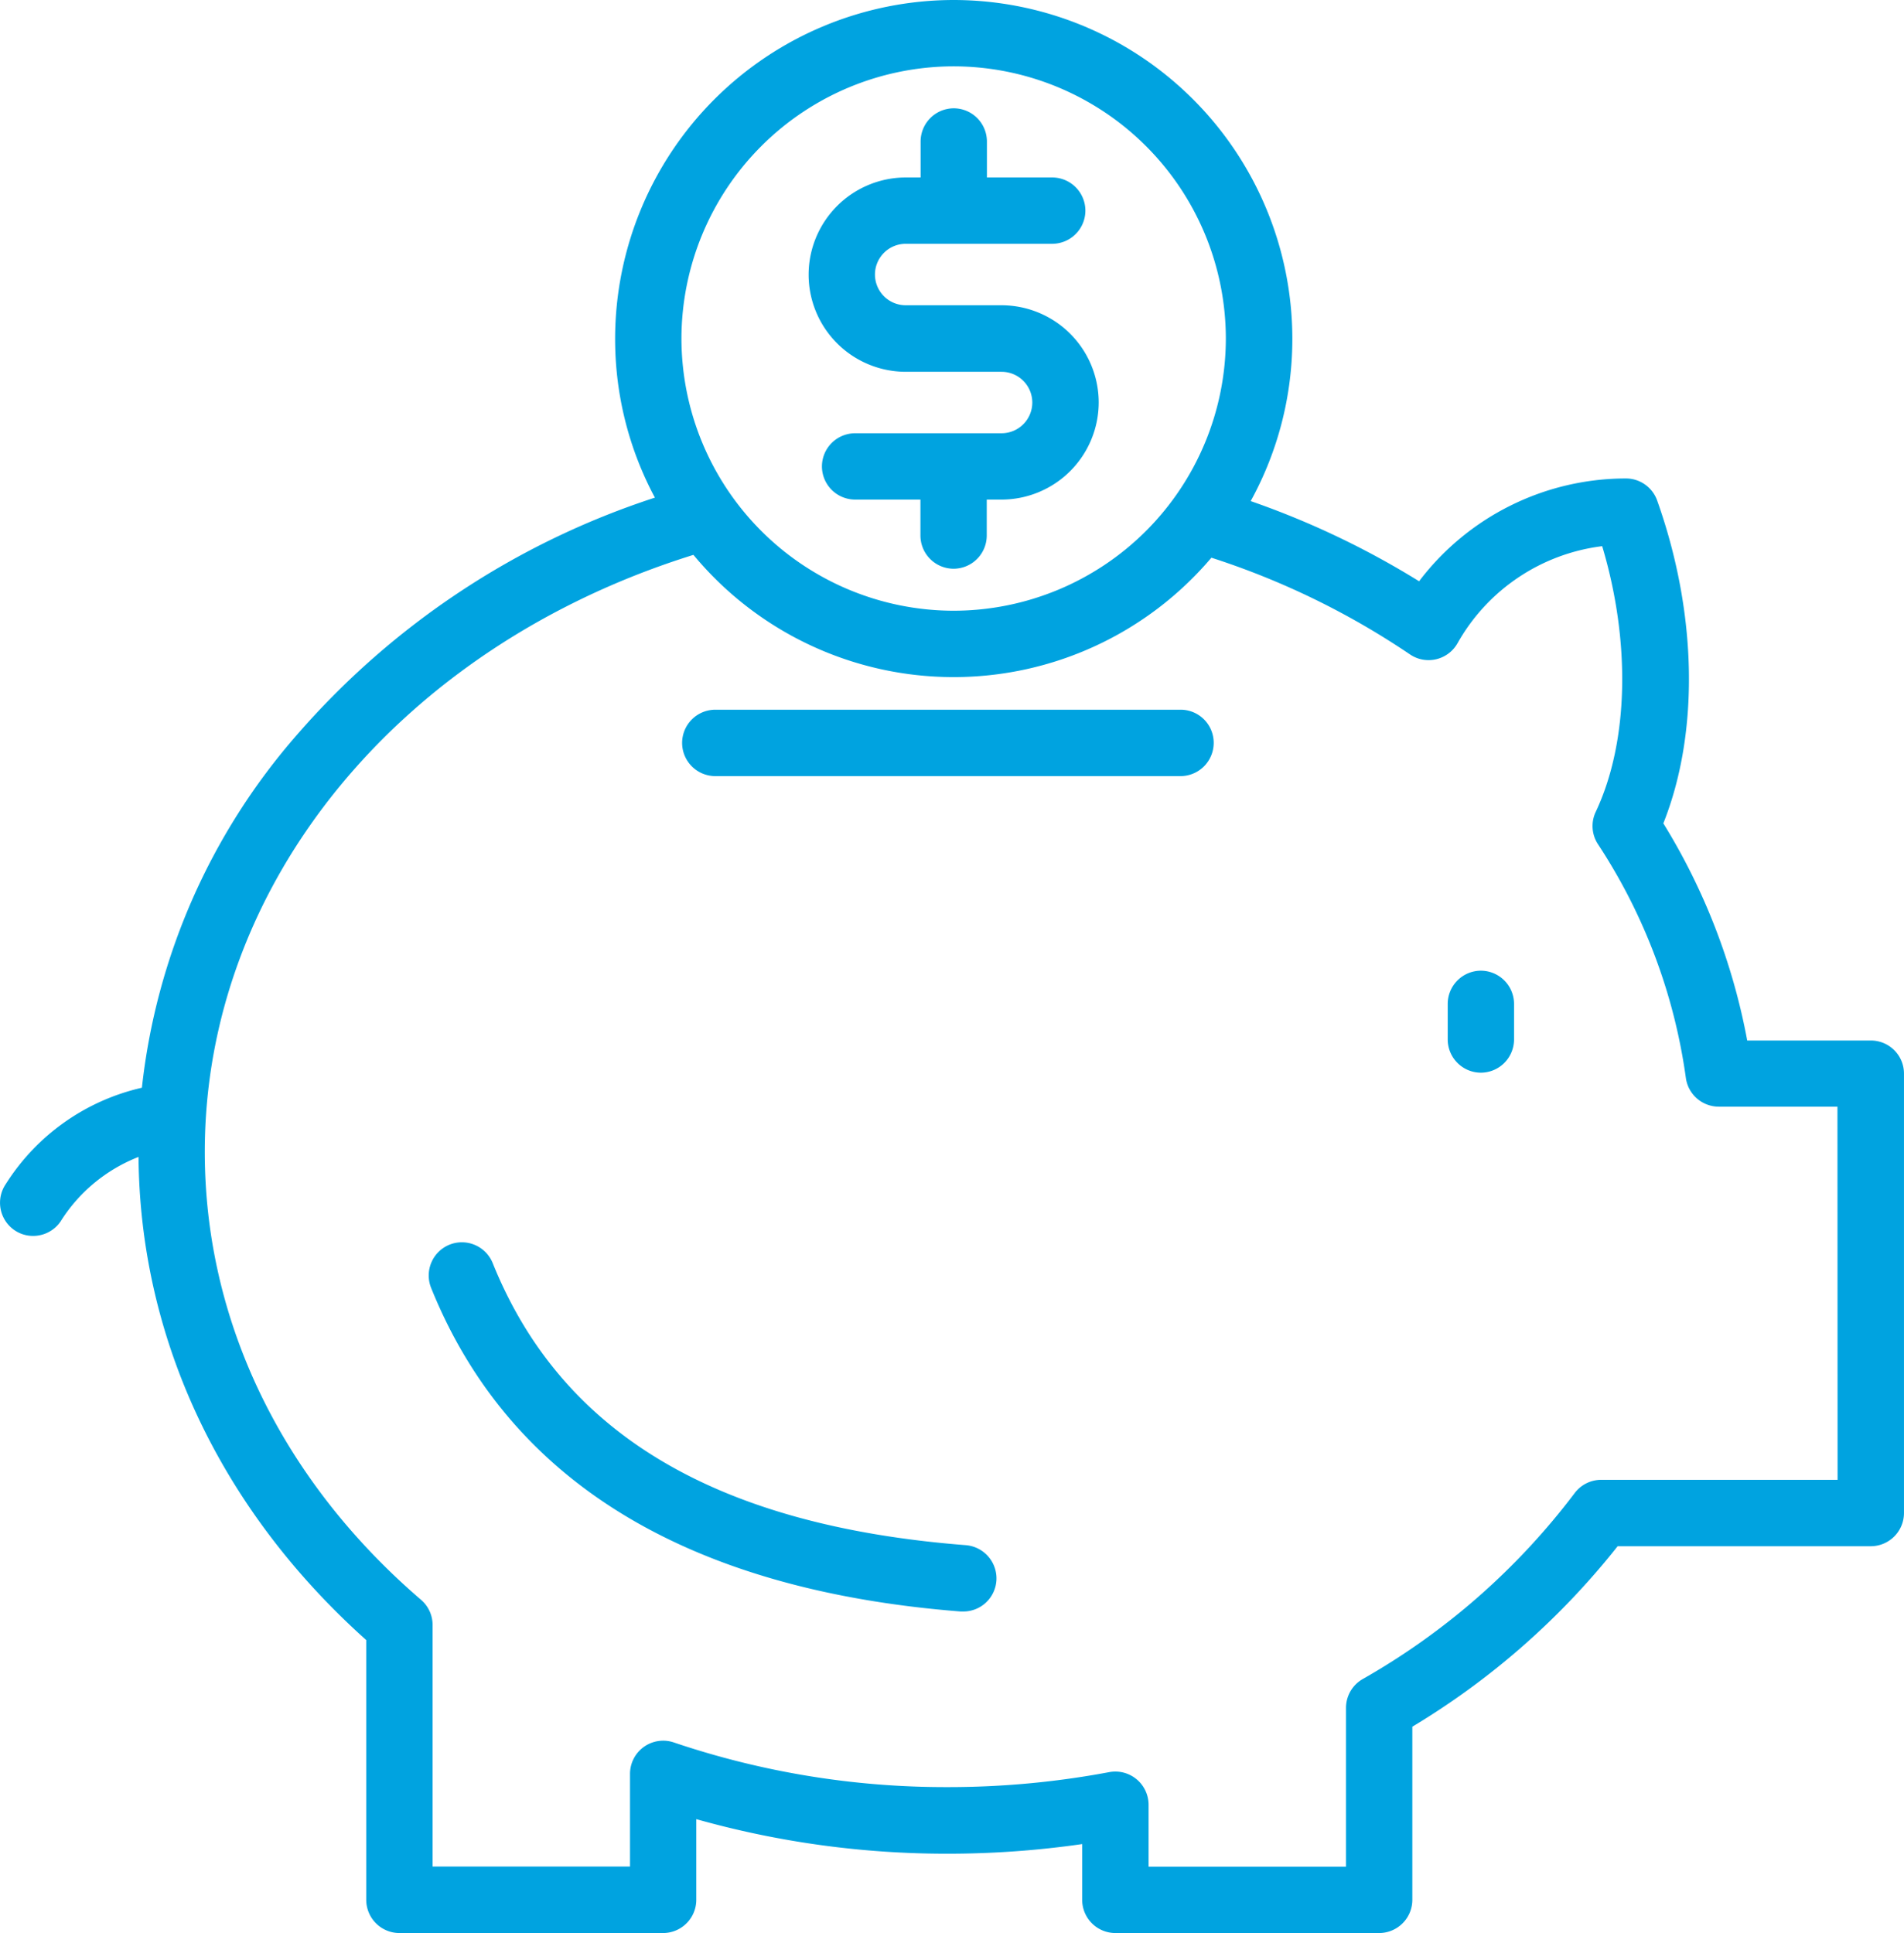 <svg xmlns="http://www.w3.org/2000/svg" width="114.5" height="116.243" viewBox="0 0 114.5 116.243">
  <path id="Path_1318" data-name="Path 1318" d="M116.528-34.1H109.1a38.128,38.128,0,0,0-5.044-13.06c2.169-5.453,2.048-12.608-.37-19.409A1.994,1.994,0,0,0,101.8-67.9a15.623,15.623,0,0,0-12.433,6.182,50.968,50.968,0,0,0-10.127-4.821,20.227,20.227,0,0,0,2.505-9.772A20.387,20.387,0,0,0,61.381-96.672,20.387,20.387,0,0,0,41.019-76.31a20.182,20.182,0,0,0,2.393,9.563A48.293,48.293,0,0,0,21.9-52.5a38.638,38.638,0,0,0-9.339,21.238,13.137,13.137,0,0,0-8.182,5.788A2,2,0,0,0,4.892-22.7a1.979,1.979,0,0,0,1.129.35A2,2,0,0,0,7.67-23.22,9.7,9.7,0,0,1,12.359-27.1c.088,10.94,4.932,21.213,13.693,29.054V17.577a2,2,0,0,0,1.994,1.994H43.908A2,2,0,0,0,45.9,17.577V12.722A55.474,55.474,0,0,0,61.026,14.8a56.621,56.621,0,0,0,8.08-.579v3.356A2,2,0,0,0,71.1,19.571l15.867,0a2,2,0,0,0,1.994-1.994V7.162A45.754,45.754,0,0,0,101.307-3.69h15.226a2,2,0,0,0,1.994-1.994l0-26.423a1.991,1.991,0,0,0-1.994-1.994ZM61.377-92.683A16.387,16.387,0,0,1,77.746-76.314,16.387,16.387,0,0,1,61.377-59.946,16.387,16.387,0,0,1,45.008-76.314,16.39,16.39,0,0,1,61.377-92.683Zm53.157,85H100.321a2,2,0,0,0-1.6.8A41.9,41.9,0,0,1,85.972,4.3a2,2,0,0,0-1,1.732v9.549H73.1V11.855a2,2,0,0,0-2.369-1.96,52.38,52.38,0,0,1-9.7.9,51.014,51.014,0,0,1-16.48-2.685,1.994,1.994,0,0,0-2.636,1.892v5.57H30.043V1.042a1.987,1.987,0,0,0-.7-1.513c-8.386-7.209-13-16.777-13-26.934,0-16.13,11.752-30.412,29.386-35.9a20.322,20.322,0,0,0,15.648,7.35,20.314,20.314,0,0,0,15.5-7.18A47.045,47.045,0,0,1,88.818-57.32a1.99,1.99,0,0,0,1.576.292,2,2,0,0,0,1.284-.963,11.625,11.625,0,0,1,8.7-5.837c1.722,5.754,1.6,11.767-.389,15.979a1.991,1.991,0,0,0,.131,1.936A34.081,34.081,0,0,1,105.41-31.85a2,2,0,0,0,1.975,1.727h7.141ZM77.016-52A2,2,0,0,1,75.022-50H47.042A2,2,0,0,1,45.048-52a2,2,0,0,1,1.994-1.994h27.98A1.991,1.991,0,0,1,77.016-52ZM95.077-36.306v2.145a2,2,0,0,1-1.994,1.994,2,2,0,0,1-1.994-1.994v-2.145A2,2,0,0,1,93.083-38.3,2,2,0,0,1,95.077-36.306ZM63.946-1.6A1.994,1.994,0,0,1,61.956.235c-.054,0-.1,0-.156,0C45.355-1.054,34.639-7.6,29.955-19.222a2,2,0,0,1,1.1-2.6,2,2,0,0,1,2.6,1.1C37.781-10.471,47.091-4.926,62.108-3.754A2.006,2.006,0,0,1,63.947-1.6ZM52.656-80.157A5.85,5.85,0,0,1,58.5-86h.89l0-2.165a2,2,0,0,1,1.994-1.994,2,2,0,0,1,1.994,1.994V-86H67.3A2,2,0,0,1,69.3-84,2,2,0,0,1,67.3-82.011H58.493a1.851,1.851,0,0,0-1.848,1.848,1.851,1.851,0,0,0,1.848,1.848h5.769A5.85,5.85,0,0,1,70.1-72.472a5.85,5.85,0,0,1-5.842,5.842h-.89v2.165a2,2,0,0,1-1.994,1.994,2,2,0,0,1-1.994-1.994V-66.63h-3.93a2,2,0,0,1-1.994-1.994,2,2,0,0,1,1.994-1.994h8.809a1.851,1.851,0,0,0,1.848-1.848,1.851,1.851,0,0,0-1.848-1.848H58.493a5.846,5.846,0,0,1-5.837-5.842Z" transform="translate(-4.028 96.672)" fill="#00a3e0"/>
</svg>
